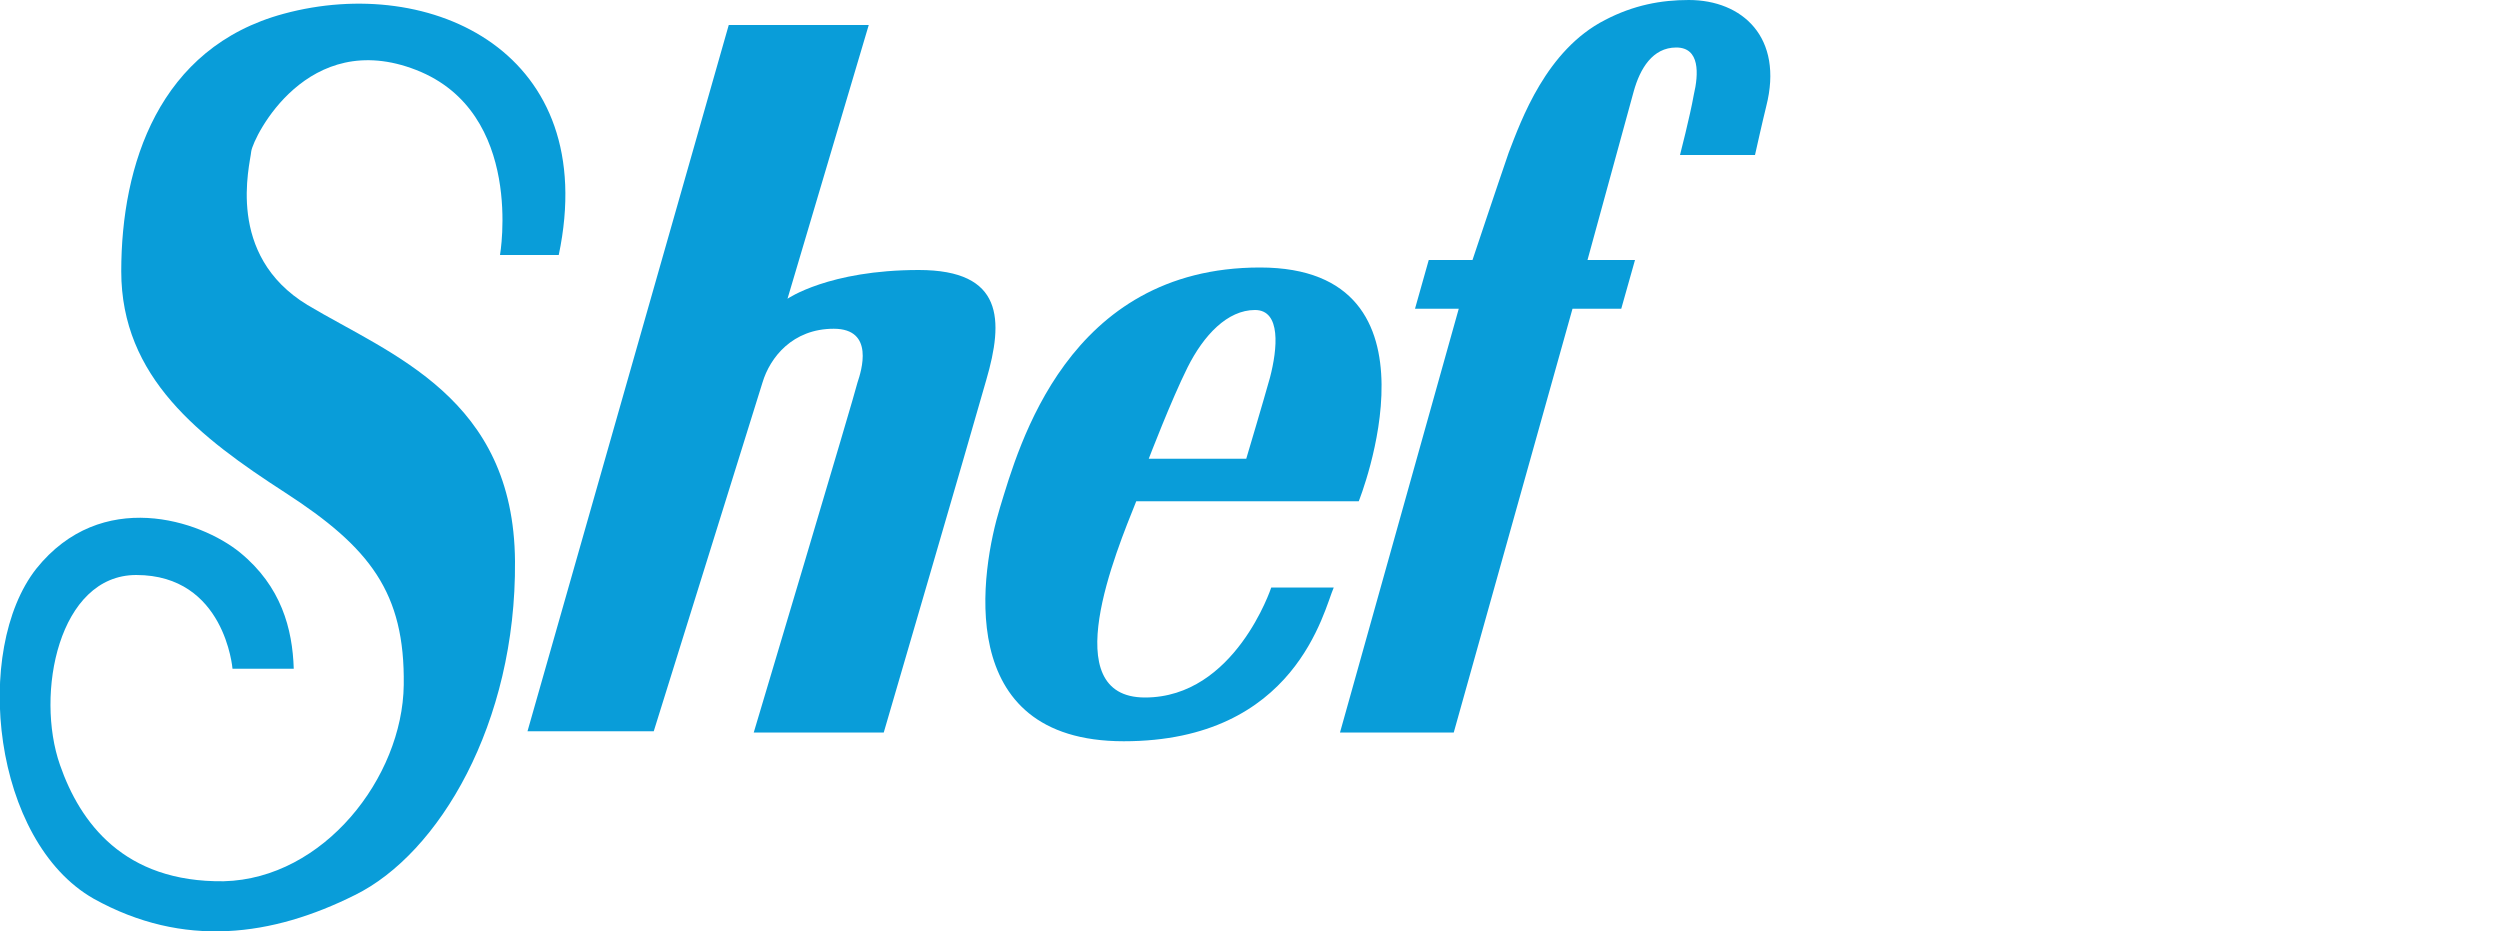 <?xml version="1.0" encoding="utf-8"?>
<!-- Generator: Adobe Illustrator 19.1.0, SVG Export Plug-In . SVG Version: 6.00 Build 0)  -->
<svg version="1.1" id="Layer_1" xmlns="http://www.w3.org/2000/svg" xmlns:xlink="http://www.w3.org/1999/xlink" x="0px" y="0px"
	 viewBox="0 0 200 74.5" style="enable-background:new 0 0 200 74.5;" xml:space="preserve">
<style type="text/css">
	.st0{fill-rule:evenodd;clip-rule:evenodd;fill:#099DD9;}
</style>
<g>
	<path class="st0" d="M24.6,24.4c-6.6-4-4.6-11.2-4.5-12.3c0.2-1.2,4.5-9.9,13.2-6.5C42,9,40,20.4,40,20.4h4.7
		c3.4-16.2-10.2-22.5-22-19.3C12.7,3.8,9.7,13.2,9.7,21.7c0,8.5,6.3,13.3,13.1,17.7c6.8,4.4,9.6,8,9.5,15.4
		c-0.1,7.4-6.4,15.5-14.4,15.7c-8,0.1-11.5-4.7-13.1-9.3C2.8,55.5,4.7,46,10.9,46c7.1,0,7.7,7.5,7.7,7.5s3,0,4.9,0
		c-0.1-3.2-1-6.6-4.3-9.3C16,41.6,8.1,39,2.9,45.5c-5.1,6.5-3.5,21.8,4.6,26.4c7.2,4,14.3,3,20.9-0.3c6.7-3.3,12.9-13.7,12.8-26.7
		C41.1,31.8,31.3,28.4,24.6,24.4z"/>
	<path class="st0" d="M73.5,21.6c-7.2,0-10.5,2.3-10.5,2.3L69.5,2H58.3L42.2,58.5h10.1c0,0,8.1-26,8.7-27.9c0.6-2,2.4-4.3,5.7-4.3
		c3.3,0,2.2,3.4,1.9,4.3c-0.2,0.9-8.3,28-8.3,28h10.4c0,0,6.9-23.6,8.2-28.2C80.3,25.6,80.3,21.6,73.5,21.6z"/>
	<path class="st0" d="M91.6,55.8c-7.2,0-2.3-11.7-0.7-15.7h17.8c0,0,7.5-18.7-7.9-18.7c-15.4,0-19.3,14.3-20.8,19.2
		c-1.5,4.9-3.9,18.7,9.9,18.7c13.8,0,16-10.5,16.8-12.3c-2.3,0-5,0-5,0S98.8,55.8,91.6,55.8z M95,29.4c1.3-2.6,3.2-4.6,5.4-4.6
		c2.1,0,1.8,3.1,1.2,5.4c-0.5,1.8-1.9,6.5-1.9,6.5h-7.8C91.9,36.7,93.7,32,95,29.4z"/>
	<path class="st0" d="M135.1,0c-2.2,0-4.4,0.4-6.7,1.6c-4.7,2.4-6.7,8-7.7,10.6c-0.9,2.6-2.9,8.6-2.9,8.6h-3.5l-1.1,3.9h3.5
		l-9.5,33.9h9.1l9.5-33.9h3.9l1.1-3.9h-3.8c0,0,3.2-11.7,3.7-13.5c0.5-1.8,1.5-3.5,3.4-3.5c1.9,0,1.8,2.1,1.4,3.8
		c-0.3,1.7-1.1,4.8-1.1,4.8l6,0c0,0,0.6-2.7,0.9-3.9C142.7,3,139.4,0,135.1,0z"/>
</g>
</svg>

